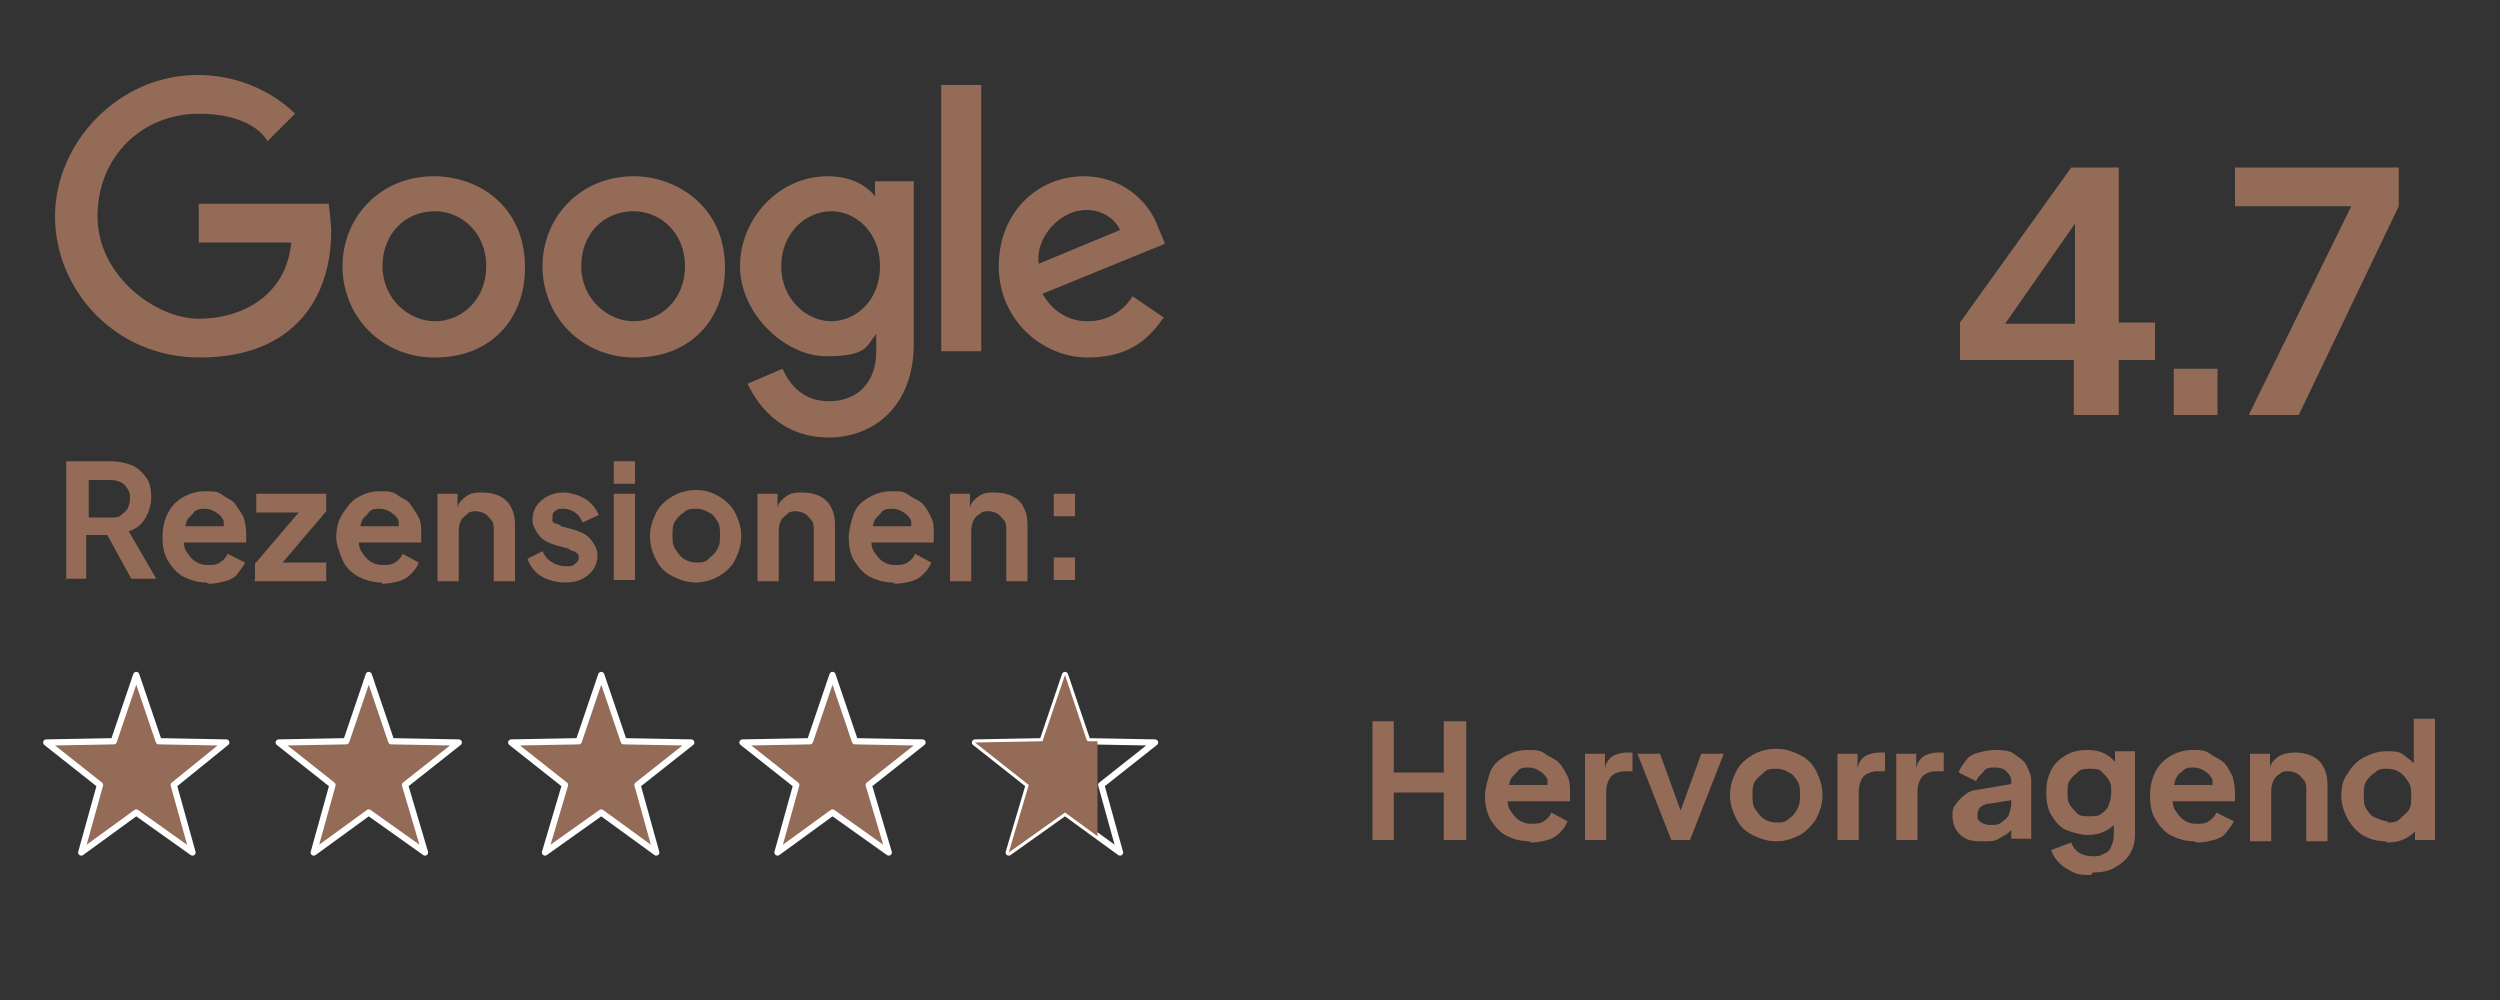 <?xml version="1.0" encoding="UTF-8"?>
<svg id="Google" xmlns="http://www.w3.org/2000/svg" width="200" height="80" version="1.1" viewBox="0 0 200 80">
  <rect x="0" y="0" width="200" height="80" fill="#333333" stroke="none"/>
  <!-- Generator: Adobe Illustrator 29.7.1, SVG Export Plug-In . SVG Version: 2.1.1 Build 8)  -->
  <defs>
    <style>
      .st0 {
        fill: none;
        stroke: #fff;
        stroke-linecap: round;
        stroke-linejoin: round;
        stroke-width: .5px;
      }

      .st1 {
        fill: #936b57;
      }
    </style>
  </defs>
  <polygon class="st1" points="10.9 54 9.1 59.3 3.7 59.4 8 62.8 6.5 68.2 10.9 65 15.4 68.2 13.9 62.8 18.1 59.4 12.7 59.3 10.9 54"/>
  <polygon class="st0" points="10.9 54 9.1 59.3 3.7 59.4 8 62.8 6.5 68.2 10.9 65 15.4 68.2 13.9 62.8 18.1 59.4 12.7 59.3 10.9 54"/>
  <polygon class="st1" points="29.5 54 27.7 59.3 22.3 59.4 26.6 62.8 25.1 68.2 29.5 65 34 68.2 32.4 62.8 36.7 59.4 31.3 59.3 29.5 54"/>
  <polygon class="st0" points="29.5 54 27.7 59.3 22.3 59.4 26.6 62.8 25.1 68.2 29.5 65 34 68.2 32.4 62.8 36.7 59.4 31.3 59.3 29.5 54"/>
  <polygon class="st1" points="48.1 54 46.3 59.3 40.9 59.4 45.2 62.8 43.6 68.2 48.1 65 52.5 68.2 51 62.8 55.3 59.4 49.9 59.3 48.1 54"/>
  <polygon class="st0" points="48.1 54 46.3 59.3 40.9 59.4 45.2 62.8 43.6 68.2 48.1 65 52.5 68.2 51 62.8 55.3 59.4 49.9 59.3 48.1 54"/>
  <polygon class="st1" points="66.6 54 64.8 59.3 59.4 59.4 63.7 62.8 62.2 68.2 66.6 65 71.1 68.2 69.5 62.8 73.8 59.4 68.4 59.3 66.6 54"/>
  <polygon class="st0" points="66.6 54 64.8 59.3 59.4 59.4 63.7 62.8 62.2 68.2 66.6 65 71.1 68.2 69.5 62.8 73.8 59.4 68.4 59.3 66.6 54"/>
  <polygon class="st0" points="85.2 54 83.4 59.3 78 59.4 82.3 62.8 80.7 68.2 85.2 65 89.6 68.2 88.1 62.8 92.4 59.4 87 59.3 85.2 54"/>
  <polygon class="st1" points="87.8 59.3 87 59.3 86.9 59.1 85.2 54 83.4 59.3 78 59.4 82.3 62.8 80.7 68.2 85.2 65 87.8 66.9 87.8 59.3"/>
  <g>
    <g>
      <path class="st1" d="M109.8,67.2v-9.5h1.7v4.1h4v-4.1h1.8v9.5h-1.8v-3.8h-4v3.8h-1.7Z"/>
      <path class="st1" d="M122.3,67.3c-.7,0-1.3-.2-1.9-.5-.5-.3-.9-.8-1.2-1.3-.3-.6-.4-1.2-.4-1.8s.2-1.3.4-1.9.7-1,1.2-1.3c.5-.3,1.1-.5,1.8-.5s1,0,1.4.3.8.4,1.1.7.5.7.7,1.1c.2.4.2.8.2,1.3s0,.2,0,.4c0,.1,0,.2,0,.3h-5.4v-1.3h4.4l-.8.6c0-.4,0-.7,0-1-.1-.3-.3-.5-.6-.7-.3-.2-.6-.3-.9-.3s-.7,0-.9.3-.5.4-.6.8c-.1.3-.2.7-.2,1.2,0,.4,0,.8.2,1.1s.4.6.7.8.6.3,1,.3.7,0,1-.2c.3-.2.5-.4.6-.7l1.3.7c-.1.3-.3.6-.6.9s-.6.5-1,.6c-.4.1-.8.2-1.3.2h0Z"/>
      <path class="st1" d="M126.8,67.2v-6.9h1.6v1.5-.2c0-.5.3-.9.6-1.1.3-.2.8-.3,1.2-.3h.4v1.5h-.6c-.5,0-.9.2-1.1.4s-.4.7-.4,1.2v3.9h-1.7Z"/>
      <path class="st1" d="M133.7,67.2l-2.7-6.9h1.8l2,5.5h-.7l2-5.5h1.8l-2.7,6.9h-1.5,0Z"/>
      <path class="st1" d="M142.1,67.3c-.7,0-1.3-.2-1.9-.5s-1-.7-1.3-1.3-.5-1.2-.5-1.9.2-1.3.5-1.9.8-1,1.3-1.3,1.2-.5,1.9-.5,1.3.2,1.9.5,1,.7,1.3,1.3.5,1.2.5,1.9-.2,1.3-.5,1.9c-.3.5-.8,1-1.3,1.3-.6.3-1.2.5-1.8.5h0ZM142.1,65.8c.4,0,.7,0,1-.3.3-.2.5-.4.7-.8s.2-.7.2-1.1,0-.8-.2-1.1-.4-.6-.7-.7c-.3-.2-.6-.3-1-.3s-.7,0-1,.3-.5.4-.7.7c-.2.3-.2.7-.2,1.1s0,.8.2,1.1.4.6.7.8.6.3,1,.3Z"/>
      <path class="st1" d="M147,67.2v-6.9h1.6v1.5-.2c0-.5.3-.9.6-1.1s.8-.3,1.2-.3h.4v1.5h-.6c-.5,0-.9.2-1.1.4s-.4.7-.4,1.2v3.9h-1.7Z"/>
      <path class="st1" d="M151.7,67.2v-6.9h1.6v1.5-.2c0-.5.3-.9.6-1.1s.8-.3,1.2-.3h.4v1.5h-.6c-.5,0-.9.2-1.1.4s-.4.7-.4,1.2v3.9h-1.7Z"/>
      <path class="st1" d="M158.6,67.3c-.5,0-.9,0-1.3-.2-.4-.2-.6-.4-.8-.7-.2-.3-.3-.7-.3-1.1s0-.7.3-1c.2-.3.4-.5.8-.8s.8-.3,1.4-.4l2.3-.4v1.3l-1.9.3c-.3,0-.6.2-.7.3s-.2.3-.2.6,0,.4.3.6c.2.1.4.2.7.2s.7,0,.9-.2c.3-.2.5-.4.6-.6.1-.3.2-.6.2-.9v-1.8c0-.3-.1-.5-.4-.8-.2-.2-.5-.3-.9-.3s-.7,0-.9.3-.5.4-.6.8l-1.4-.7c.1-.4.4-.7.6-1s.6-.5,1-.6.8-.2,1.3-.2,1.1,0,1.5.3.8.5,1,.9c.2.4.4.8.4,1.3v4.6h-1.6v-1.2h.4c-.2.3-.4.5-.6.7s-.5.3-.8.5-.7.2-1,.2h0Z"/>
      <path class="st1" d="M167.3,70c-.5,0-1,0-1.4-.2s-.8-.4-1.1-.7c-.3-.3-.6-.7-.7-1.1l1.6-.6c.1.3.3.6.6.8.3.2.7.3,1.1.3s.6,0,.9-.2c.3-.1.5-.3.6-.6.1-.2.2-.5.2-.9v-1.6l.3.4c-.2.4-.6.7-1,.9-.4.2-.9.3-1.4.3s-1.2-.2-1.7-.4-.9-.7-1.2-1.2c-.3-.5-.4-1.1-.4-1.8s.1-1.2.4-1.8.7-.9,1.2-1.2c.5-.3,1.1-.4,1.7-.4s1,.1,1.4.3.7.5,1,.9l-.2.4v-1.5h1.6v6.6c0,.6-.1,1.1-.4,1.6-.3.5-.7.8-1.2,1.1-.5.3-1.1.4-1.8.4h0ZM167.2,65.3c.4,0,.7,0,.9-.2.3-.2.5-.4.6-.7.1-.3.2-.6.2-1s0-.7-.2-1-.4-.5-.6-.7-.6-.2-.9-.2-.7,0-.9.2-.5.4-.7.7c-.2.3-.2.6-.2,1s0,.7.2,1,.4.5.6.7.6.2.9.2h0Z"/>
      <path class="st1" d="M175.5,67.3c-.7,0-1.3-.2-1.9-.5-.5-.3-.9-.8-1.2-1.3s-.4-1.2-.4-1.8.1-1.3.4-1.9.7-1,1.2-1.3,1.1-.5,1.8-.5,1,0,1.4.3.8.4,1.1.7.5.7.7,1.1c.1.4.2.8.2,1.3s0,.2,0,.4c0,.1,0,.2,0,.3h-5.4v-1.3h4.4l-.8.6c0-.4,0-.7,0-1-.1-.3-.3-.5-.6-.7s-.6-.3-.9-.3-.7,0-.9.3c-.3.2-.5.4-.6.8s-.2.7-.2,1.2c0,.4,0,.8.2,1.1s.4.6.7.8.6.3,1,.3.7,0,1-.2c.3-.2.5-.4.6-.7l1.4.7c-.1.3-.4.6-.6.9s-.6.5-1,.6-.8.2-1.3.2h0Z"/>
      <path class="st1" d="M180,67.2v-6.9h1.6v1.4-.2c0-.4.3-.7.7-1,.4-.2.8-.3,1.3-.3s1,.1,1.4.3.7.5.9.9.3.8.3,1.4v4.5h-1.7v-4.1c0-.3,0-.6-.2-.8s-.3-.4-.5-.5c-.2-.1-.4-.2-.7-.2s-.5,0-.7.2c-.2.1-.4.3-.5.5-.1.2-.2.5-.2.8v4.1h-1.7,0Z"/>
      <path class="st1" d="M190.8,67.3c-.7,0-1.3-.2-1.8-.5s-.9-.8-1.2-1.3c-.3-.6-.5-1.2-.5-1.8s.1-1.3.5-1.8c.3-.5.7-1,1.3-1.3s1.1-.5,1.8-.5,1,0,1.4.3.7.5,1,.9l-.2.3v-4.1h1.7v9.7h-1.6v-1.3l.2.3c-.2.4-.6.7-1,.9-.4.2-.9.3-1.4.3h0ZM191,65.8c.4,0,.7,0,1-.3s.5-.4.7-.7c.2-.3.2-.7.2-1.1s0-.8-.2-1.1c-.2-.3-.4-.6-.7-.8s-.6-.3-1-.3-.7,0-1,.3c-.3.2-.5.4-.7.7s-.2.7-.2,1.1,0,.8.2,1.1.4.6.7.7.6.3,1,.3h0Z"/>
    </g>
    <g>
      <g>
        <path class="st1" d="M26.3,16.3h-10.4v3.1h7.4c-.4,4.3-4,6.1-7.4,6.1s-8.1-3.4-8.1-8.2,3.6-8.2,8.1-8.2,5.5,2.2,5.5,2.2l2.2-2.2s-2.8-3.1-7.8-3.1c-6.4,0-11.4,5.5-11.4,11.3s4.7,11.3,11.6,11.3,10.5-4.1,10.5-10.2c-.1-1.4-.2-2.1-.2-2.1"/>
        <path class="st1" d="M34.8,16.9c2.1,0,4.1,1.7,4.1,4.4s-2,4.4-4.1,4.4-4.2-1.8-4.2-4.4,1.8-4.4,4.2-4.4M34.7,14.1c-4.3,0-7.3,3.3-7.3,7.2s3,7.3,7.4,7.3,7.2-3,7.2-7.2c0-4.9-3.7-7.3-7.3-7.3"/>
        <path class="st1" d="M50.7,16.9c2.1,0,4.1,1.7,4.1,4.4s-2,4.4-4.1,4.4-4.2-1.8-4.2-4.4,1.8-4.4,4.2-4.4M50.7,14.1c-4.3,0-7.3,3.3-7.3,7.2s3,7.3,7.4,7.3,7.2-3,7.2-7.2c0-4.9-3.9-7.3-7.3-7.3"/>
        <path class="st1" d="M66.5,16.9c1.9,0,3.9,1.6,3.9,4.4s-2,4.4-3.9,4.4-4-1.7-4-4.4,2-4.4,4-4.4M66.2,14.1c-3.9,0-7,3.4-7,7.2s3.6,7.2,6.9,7.2,3.2-.8,4-1.8v1.4c0,2.5-1.5,4-3.8,4s-3.3-1.7-3.7-2.6l-2.8,1.2c1,2.1,3,4.3,6.5,4.3s6.8-2.4,6.8-7.5v-13h-3.1v1.2c-.8-1-2.1-1.6-3.8-1.6"/>
        <path class="st1" d="M86.9,16.8c1.3,0,2.3.7,2.7,1.6l-6.5,2.7c-.3-2.1,1.7-4.3,3.8-4.3M86.7,14.1c-3.7,0-6.8,2.9-6.8,7.2s3.5,7.3,7.1,7.3,5-1.7,6.1-3.2l-2.5-1.7c-.6,1-1.8,2-3.6,2s-3-1.1-3.6-2.2l9.8-4-.5-1.2c-.8-2.3-3-4.2-6-4.2"/>
      </g>
      <rect class="st1" x="75.3" y="6.8" width="3.2" height="21.3"/>
    </g>
    <g>
      <path class="st1" d="M5.3,46.4v-9.5h3.5c.6,0,1.2.1,1.7.3.5.2.9.6,1.2,1s.4,1,.4,1.6-.2,1.2-.5,1.7-.7.8-1.3,1l2.2,3.8h-2l-2.3-4.2,1.1.7h-2.4v3.5h-1.7ZM7.1,41.4h1.8c.3,0,.6,0,.8-.2s.4-.3.5-.5.2-.5.2-.8,0-.5-.2-.8-.3-.4-.5-.5-.5-.2-.8-.2h-1.8s0,2.9,0,2.9Z"/>
      <path class="st1" d="M16.5,46.6c-.7,0-1.3-.2-1.9-.5-.5-.3-.9-.8-1.2-1.3s-.4-1.2-.4-1.8.1-1.3.4-1.9.7-1,1.2-1.3c.5-.3,1.1-.5,1.8-.5s1,0,1.4.3.8.4,1,.7.5.7.7,1.1c.1.4.2.8.2,1.3s0,.2,0,.4c0,.1,0,.2,0,.3h-5.4v-1.3h4.4l-.8.6c0-.4,0-.7,0-1-.1-.3-.3-.5-.6-.7s-.6-.3-.9-.3-.7,0-.9.3-.5.4-.6.8-.2.7-.2,1.2c0,.4,0,.8.2,1.1s.4.6.7.8.6.3,1,.3.7,0,1-.2.5-.4.6-.7l1.4.7c-.1.3-.4.6-.6.9s-.6.5-1,.6c-.4.1-.8.2-1.3.2h0Z"/>
      <path class="st1" d="M20.4,46.4v-1.3l4-4.7.2.6h-4.1v-1.5h5.6v1.4l-4,4.7-.2-.6h4.2v1.5h-5.8,0Z"/>
      <path class="st1" d="M30.5,46.6c-.7,0-1.3-.2-1.9-.5-.5-.3-1-.8-1.2-1.3s-.5-1.2-.5-1.8.1-1.3.5-1.9.7-1,1.2-1.3c.5-.3,1.1-.5,1.8-.5s1,0,1.4.3.8.4,1,.7.5.7.7,1.1c.2.4.2.8.2,1.3s0,.2,0,.4c0,.1,0,.2,0,.3h-5.4v-1.3h4.4l-.8.6c0-.4,0-.7,0-1-.1-.3-.3-.5-.6-.7s-.6-.3-.9-.3-.7,0-.9.3-.5.4-.6.8-.2.7-.2,1.2c0,.4,0,.8.2,1.1s.4.6.7.8.6.3,1,.3.7,0,1-.2.5-.4.6-.7l1.3.7c-.1.3-.3.6-.6.9s-.6.5-1,.6-.8.2-1.3.2h0Z"/>
      <path class="st1" d="M35,46.4v-6.9h1.6v1.4-.2c0-.4.3-.7.7-1s.8-.3,1.3-.3,1,.1,1.4.3.7.5.9.9c.2.4.3.8.3,1.4v4.5h-1.7v-4.1c0-.3,0-.6-.2-.8s-.3-.4-.5-.5-.5-.2-.7-.2-.5,0-.7.2-.4.3-.5.5c-.1.2-.2.5-.2.8v4.1h-1.7,0Z"/>
      <path class="st1" d="M45.2,46.6c-.7,0-1.4-.2-1.9-.5s-.9-.8-1.1-1.4l1.2-.6c.2.4.4.7.8.9.3.2.7.3,1.1.3s.5,0,.7-.2c.2-.1.3-.3.3-.5s0-.2-.1-.3-.2-.2-.3-.2c-.1,0-.3-.1-.4-.2l-1.1-.3c-.6-.2-1-.4-1.3-.8s-.5-.8-.5-1.2.1-.8.3-1.1.5-.6.9-.8.8-.3,1.3-.3,1.2.2,1.7.5.9.8,1.1,1.3l-1.3.6c-.1-.3-.3-.6-.6-.8s-.6-.3-.9-.3-.5,0-.7.2c-.2.1-.2.3-.2.5s0,.2,0,.3.2.2.3.2c.1,0,.3.1.4.2l1.1.3c.6.2,1,.4,1.3.8s.5.8.5,1.2-.1.8-.3,1.1-.5.6-.9.8-.8.3-1.4.3h0Z"/>
      <path class="st1" d="M49.1,38.7v-1.8h1.7v1.8h-1.7ZM49.1,46.4v-6.9h1.7v6.9h-1.7Z"/>
      <path class="st1" d="M55.7,46.6c-.7,0-1.3-.2-1.9-.5s-1-.7-1.3-1.3c-.3-.5-.5-1.2-.5-1.9s.2-1.3.5-1.9.8-1,1.3-1.3,1.2-.5,1.9-.5,1.3.2,1.8.5,1,.7,1.3,1.3.5,1.2.5,1.9-.2,1.3-.5,1.9-.8,1-1.3,1.3c-.5.3-1.2.5-1.8.5h0ZM55.7,45c.4,0,.7,0,1-.3s.5-.4.7-.8c.2-.3.2-.7.2-1.1s0-.8-.2-1.1-.4-.6-.7-.7c-.3-.2-.6-.3-1-.3s-.7,0-1,.3c-.3.2-.5.4-.7.7-.2.3-.2.7-.2,1.1s0,.8.2,1.1c.2.3.4.6.7.8s.6.3,1,.3Z"/>
      <path class="st1" d="M60.6,46.4v-6.9h1.6v1.4-.2c0-.4.3-.7.7-1s.8-.3,1.3-.3,1,.1,1.4.3.7.5.9.9.3.8.3,1.4v4.5h-1.7v-4.1c0-.3,0-.6-.2-.8s-.3-.4-.5-.5-.5-.2-.7-.2-.5,0-.7.2-.4.3-.5.5c-.1.2-.2.5-.2.8v4.1h-1.7,0Z"/>
      <path class="st1" d="M71.4,46.6c-.7,0-1.3-.2-1.9-.5-.5-.3-.9-.8-1.2-1.3s-.4-1.2-.4-1.8.2-1.3.4-1.9.7-1,1.2-1.3,1.1-.5,1.8-.5,1,0,1.4.3.8.4,1.1.7.5.7.7,1.1c.2.4.2.8.2,1.3s0,.2,0,.4c0,.1,0,.2,0,.3h-5.4v-1.3h4.4l-.8.6c0-.4,0-.7,0-1-.1-.3-.3-.5-.6-.7-.3-.2-.6-.3-.9-.3s-.7,0-.9.3-.5.4-.6.8-.2.7-.2,1.2c0,.4,0,.8.2,1.1s.4.6.7.8.6.3,1,.3.7,0,1-.2c.3-.2.5-.4.6-.7l1.3.7c-.1.3-.3.6-.6.9s-.6.5-1,.6-.8.2-1.3.2h0Z"/>
      <path class="st1" d="M76,46.4v-6.9h1.6v1.4-.2c0-.4.3-.7.7-1s.8-.3,1.3-.3,1,.1,1.4.3.7.5.9.9.3.8.3,1.4v4.5h-1.7v-4.1c0-.3,0-.6-.2-.8s-.3-.4-.5-.5c-.2-.1-.4-.2-.7-.2s-.5,0-.7.2c-.2.1-.4.3-.5.5-.1.2-.2.5-.2.8v4.1h-1.7,0Z"/>
      <path class="st1" d="M84.3,41.3v-1.8h1.7v1.8h-1.7ZM84.3,46.4v-1.8h1.7v1.8h-1.7Z"/>
    </g>
  </g>
  <g>
    <path class="st1" d="M165.9,33.2v-4.4h-9.1v-3l8.9-12.4h3.8v12.4h2.9v3h-2.9v4.4h-3.6ZM159.5,27.2l-.6-1.3h7.1v-9.6l.9.3-7.4,10.6h0Z"/>
    <path class="st1" d="M173.9,33.2v-3.7h3.5v3.7h-3.5Z"/>
    <path class="st1" d="M179.9,33.2l8.2-16.7h-9.3v-3.1h13.1v3.1l-8,16.7h-4,0Z"/>
  </g>
</svg>